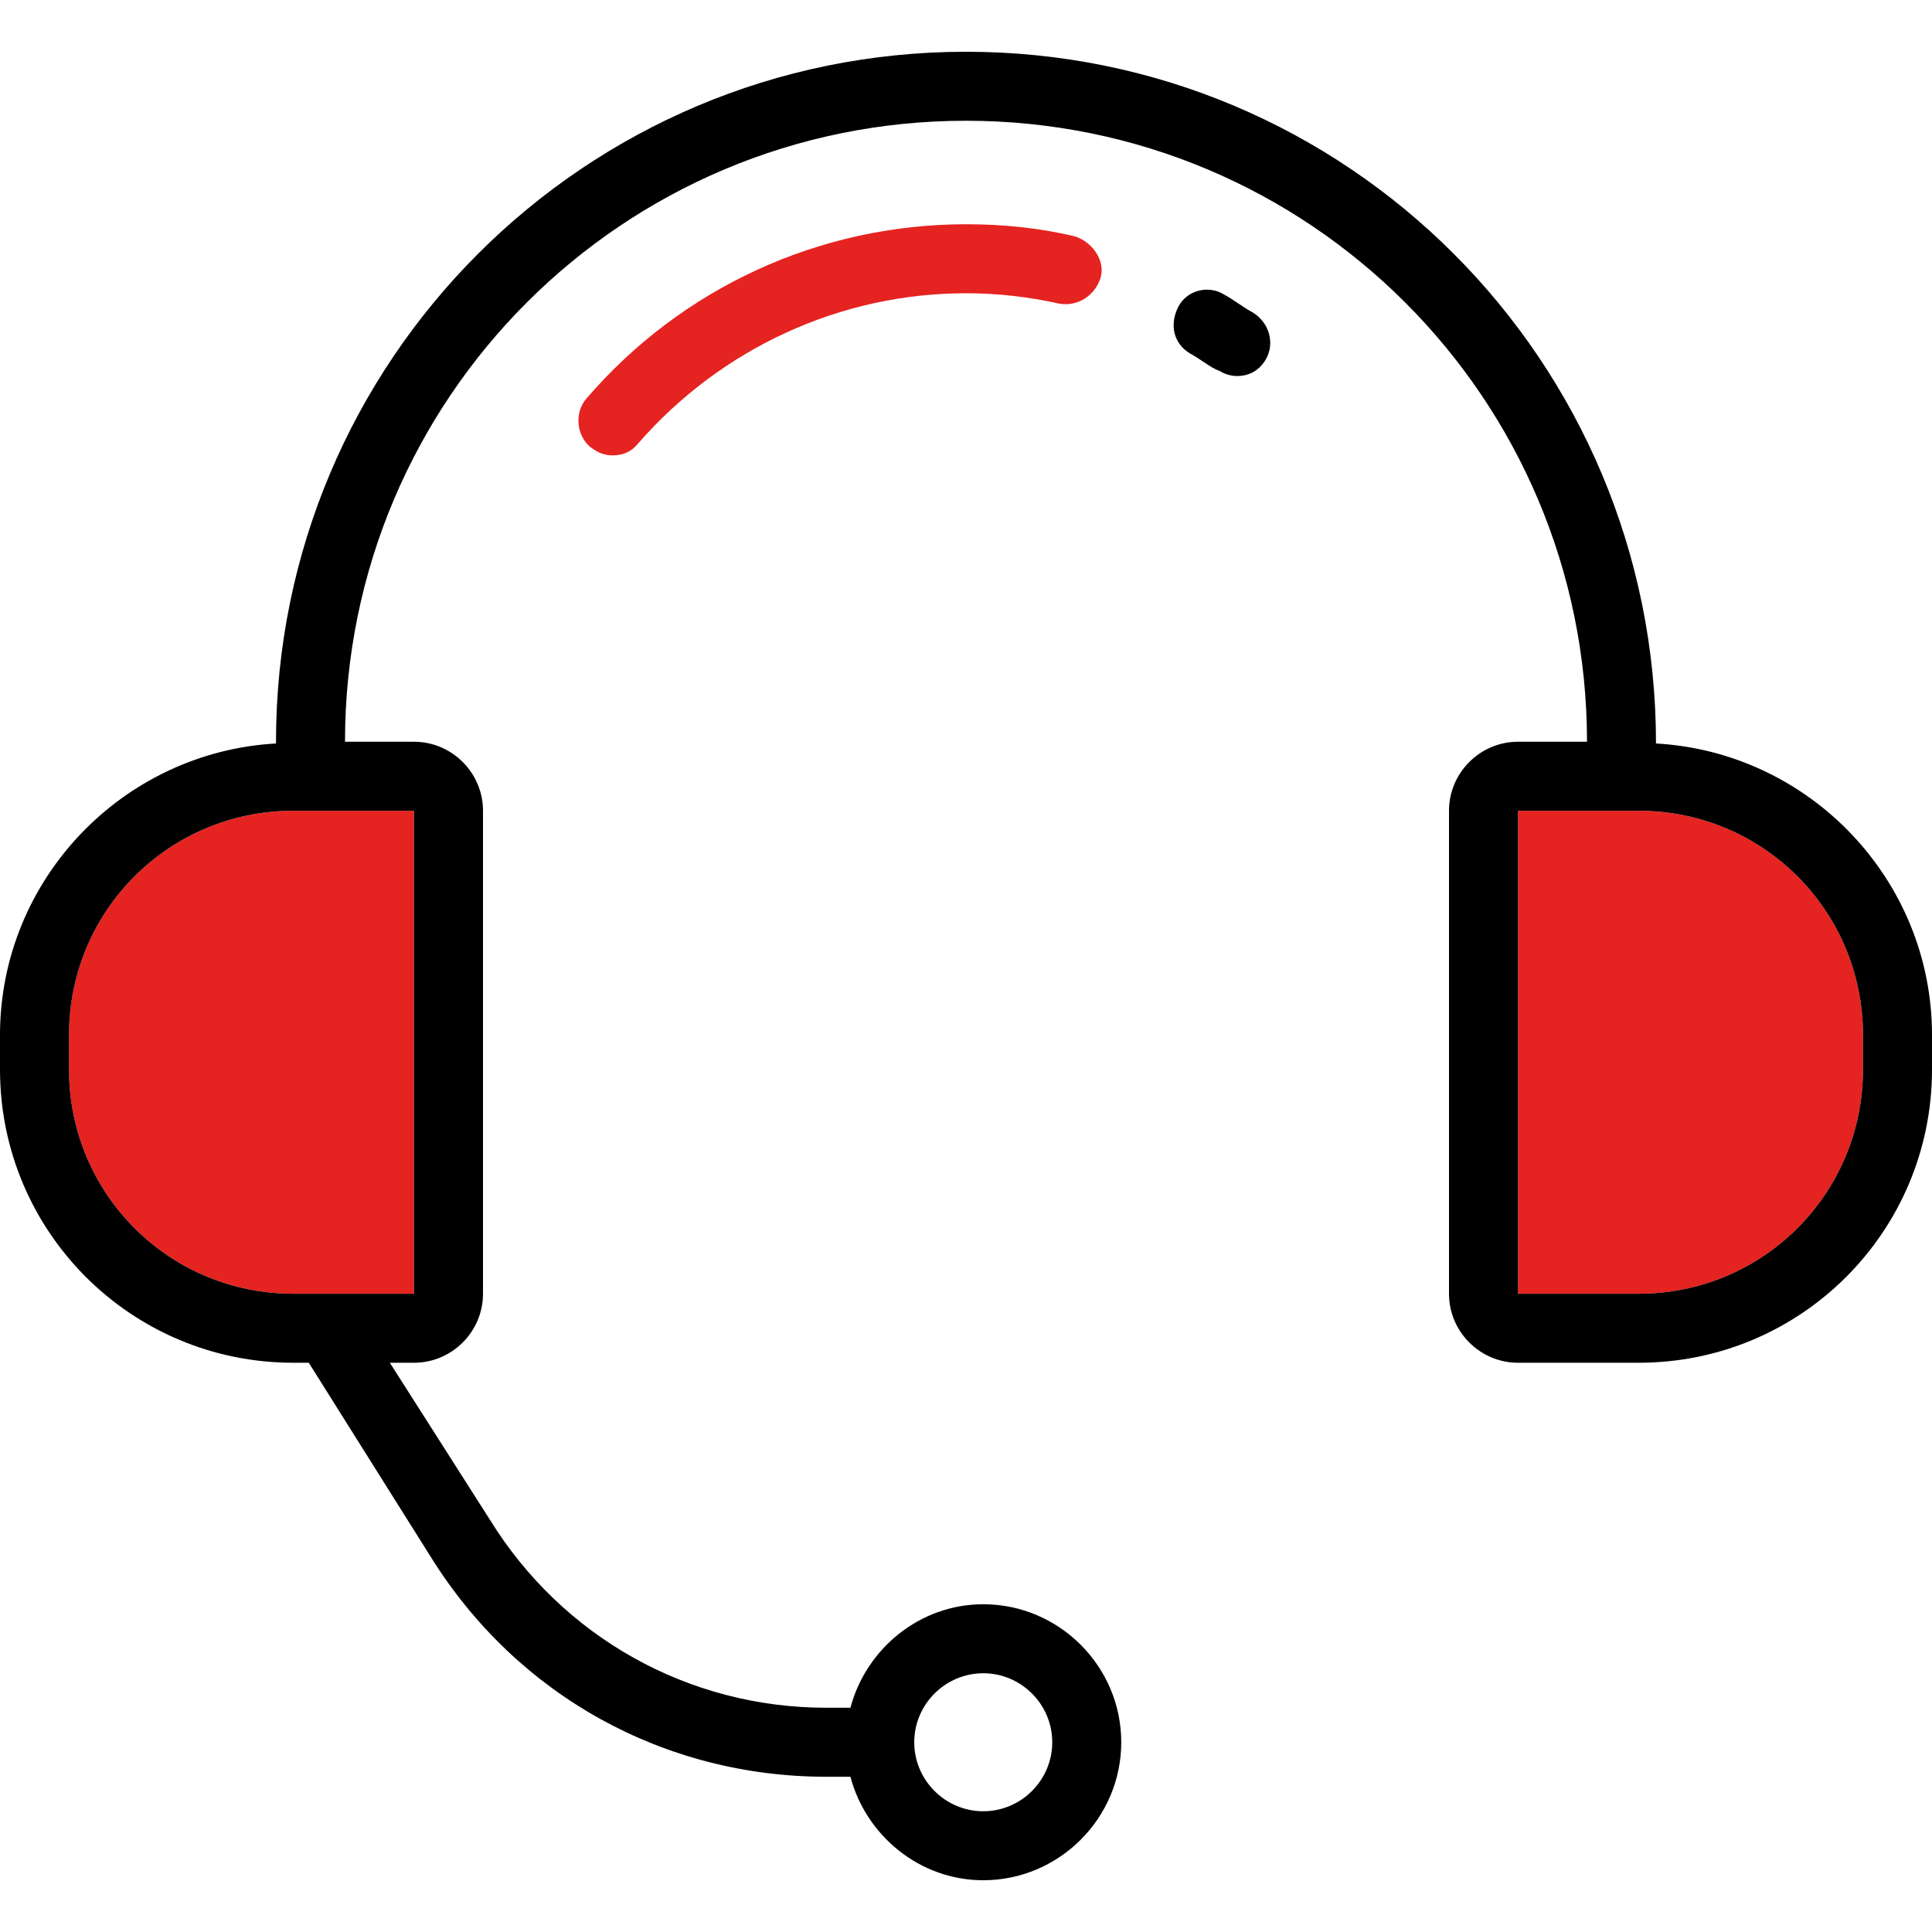 <?xml version="1.0" encoding="iso-8859-1"?>
<!-- Generator: Adobe Illustrator 21.0.0, SVG Export Plug-In . SVG Version: 6.00 Build 0)  -->
<svg version="1.1" id="Layer_1" xmlns="http://www.w3.org/2000/svg" xmlns:xlink="http://www.w3.org/1999/xlink" x="0px" y="0px"
	 viewBox="0 0 448 448" style="enable-background:new 0 0 448 448;" xml:space="preserve">
<style type="text/css">
	.st0{fill:#E52320;}
</style>
<g>
	<g id="XMLID_1_">
		<g>
			<path class="st0" d="M432,240v8c0,28.8-23.2,52-52,52h-28V188h28C408.8,188,432,211.2,432,240z"/>
			<path class="st0" d="M96,188v112H68c-28.8,0-52-23.2-52-52v-8c0-28.8,23.2-52,52-52H96z"/>
			<path d="M448,240v8c0,37.6-30.4,68-68,68h-28c-8.8,0-16-7.2-16-16V188c0-8.8,7.2-16,16-16h16c0-79.6-64.4-144-144-144
				S80,92.4,80,172h16c8.8,0,16,7.2,16,16v112c0,8.8-7.2,16-16,16h-5.6l23.2,36.4c16.8,27.2,46,43.6,78,43.6h5.6
				c3.6-13.6,16-24,30.8-24c17.6,0,32,14.4,32,32s-14.4,32-32,32c-14.8,0-27.2-10.4-30.8-24h-5.6c-37.6,0-71.6-18.8-91.6-50.8
				L71.6,316H68c-37.6,0-68-30.4-68-68v-8c0-36,28.4-65.6,64-67.6c0-0.4,0-0.4,0-0.4c0-88.4,71.6-160,160-160s160,71.6,160,160.4
				C419.6,174.4,448,204,448,240z M432,248v-8c0-28.8-23.2-52-52-52h-28v112h28C408.8,300,432,276.8,432,248z M244,404
				c0-8.8-7.2-16-16-16s-16,7.2-16,16s7.2,16,16,16S244,412.8,244,404z M96,300V188H68c-28.8,0-52,23.2-52,52v8
				c0,28.8,23.2,52,52,52H96z"/>
		</g>
		<g>
		</g>
	</g>
	<path d="M290.4,72.4c-0.8-0.4-2-1.2-3.2-2s-2.4-1.6-3.2-2c-3.6-2.4-8.8-1.2-10.8,2.8S272,79.6,276,82c0.8,0.4,2,1.2,3.2,2
		s2.4,1.6,3.6,2c1.2,0.8,2.8,1.2,4,1.2c2.8,0,5.2-1.2,6.8-4C295.6,79.6,294.4,74.8,290.4,72.4z"/>
	<path class="st0" d="M224,52c-34,0-66,14.8-88,40.4c-2.8,3.2-2.4,8.4,0.8,11.2c1.6,1.2,3.2,2,5.2,2c2.4,0,4.4-0.8,6-2.8
		c19.2-22,46.8-34.8,76-34.8c7.2,0,14.4,0.8,21.6,2.4c4.4,0.8,8.4-2,9.6-6s-2-8.4-6-9.6C240.8,52.8,232.4,52,224,52z"/>
</g>
</svg>
